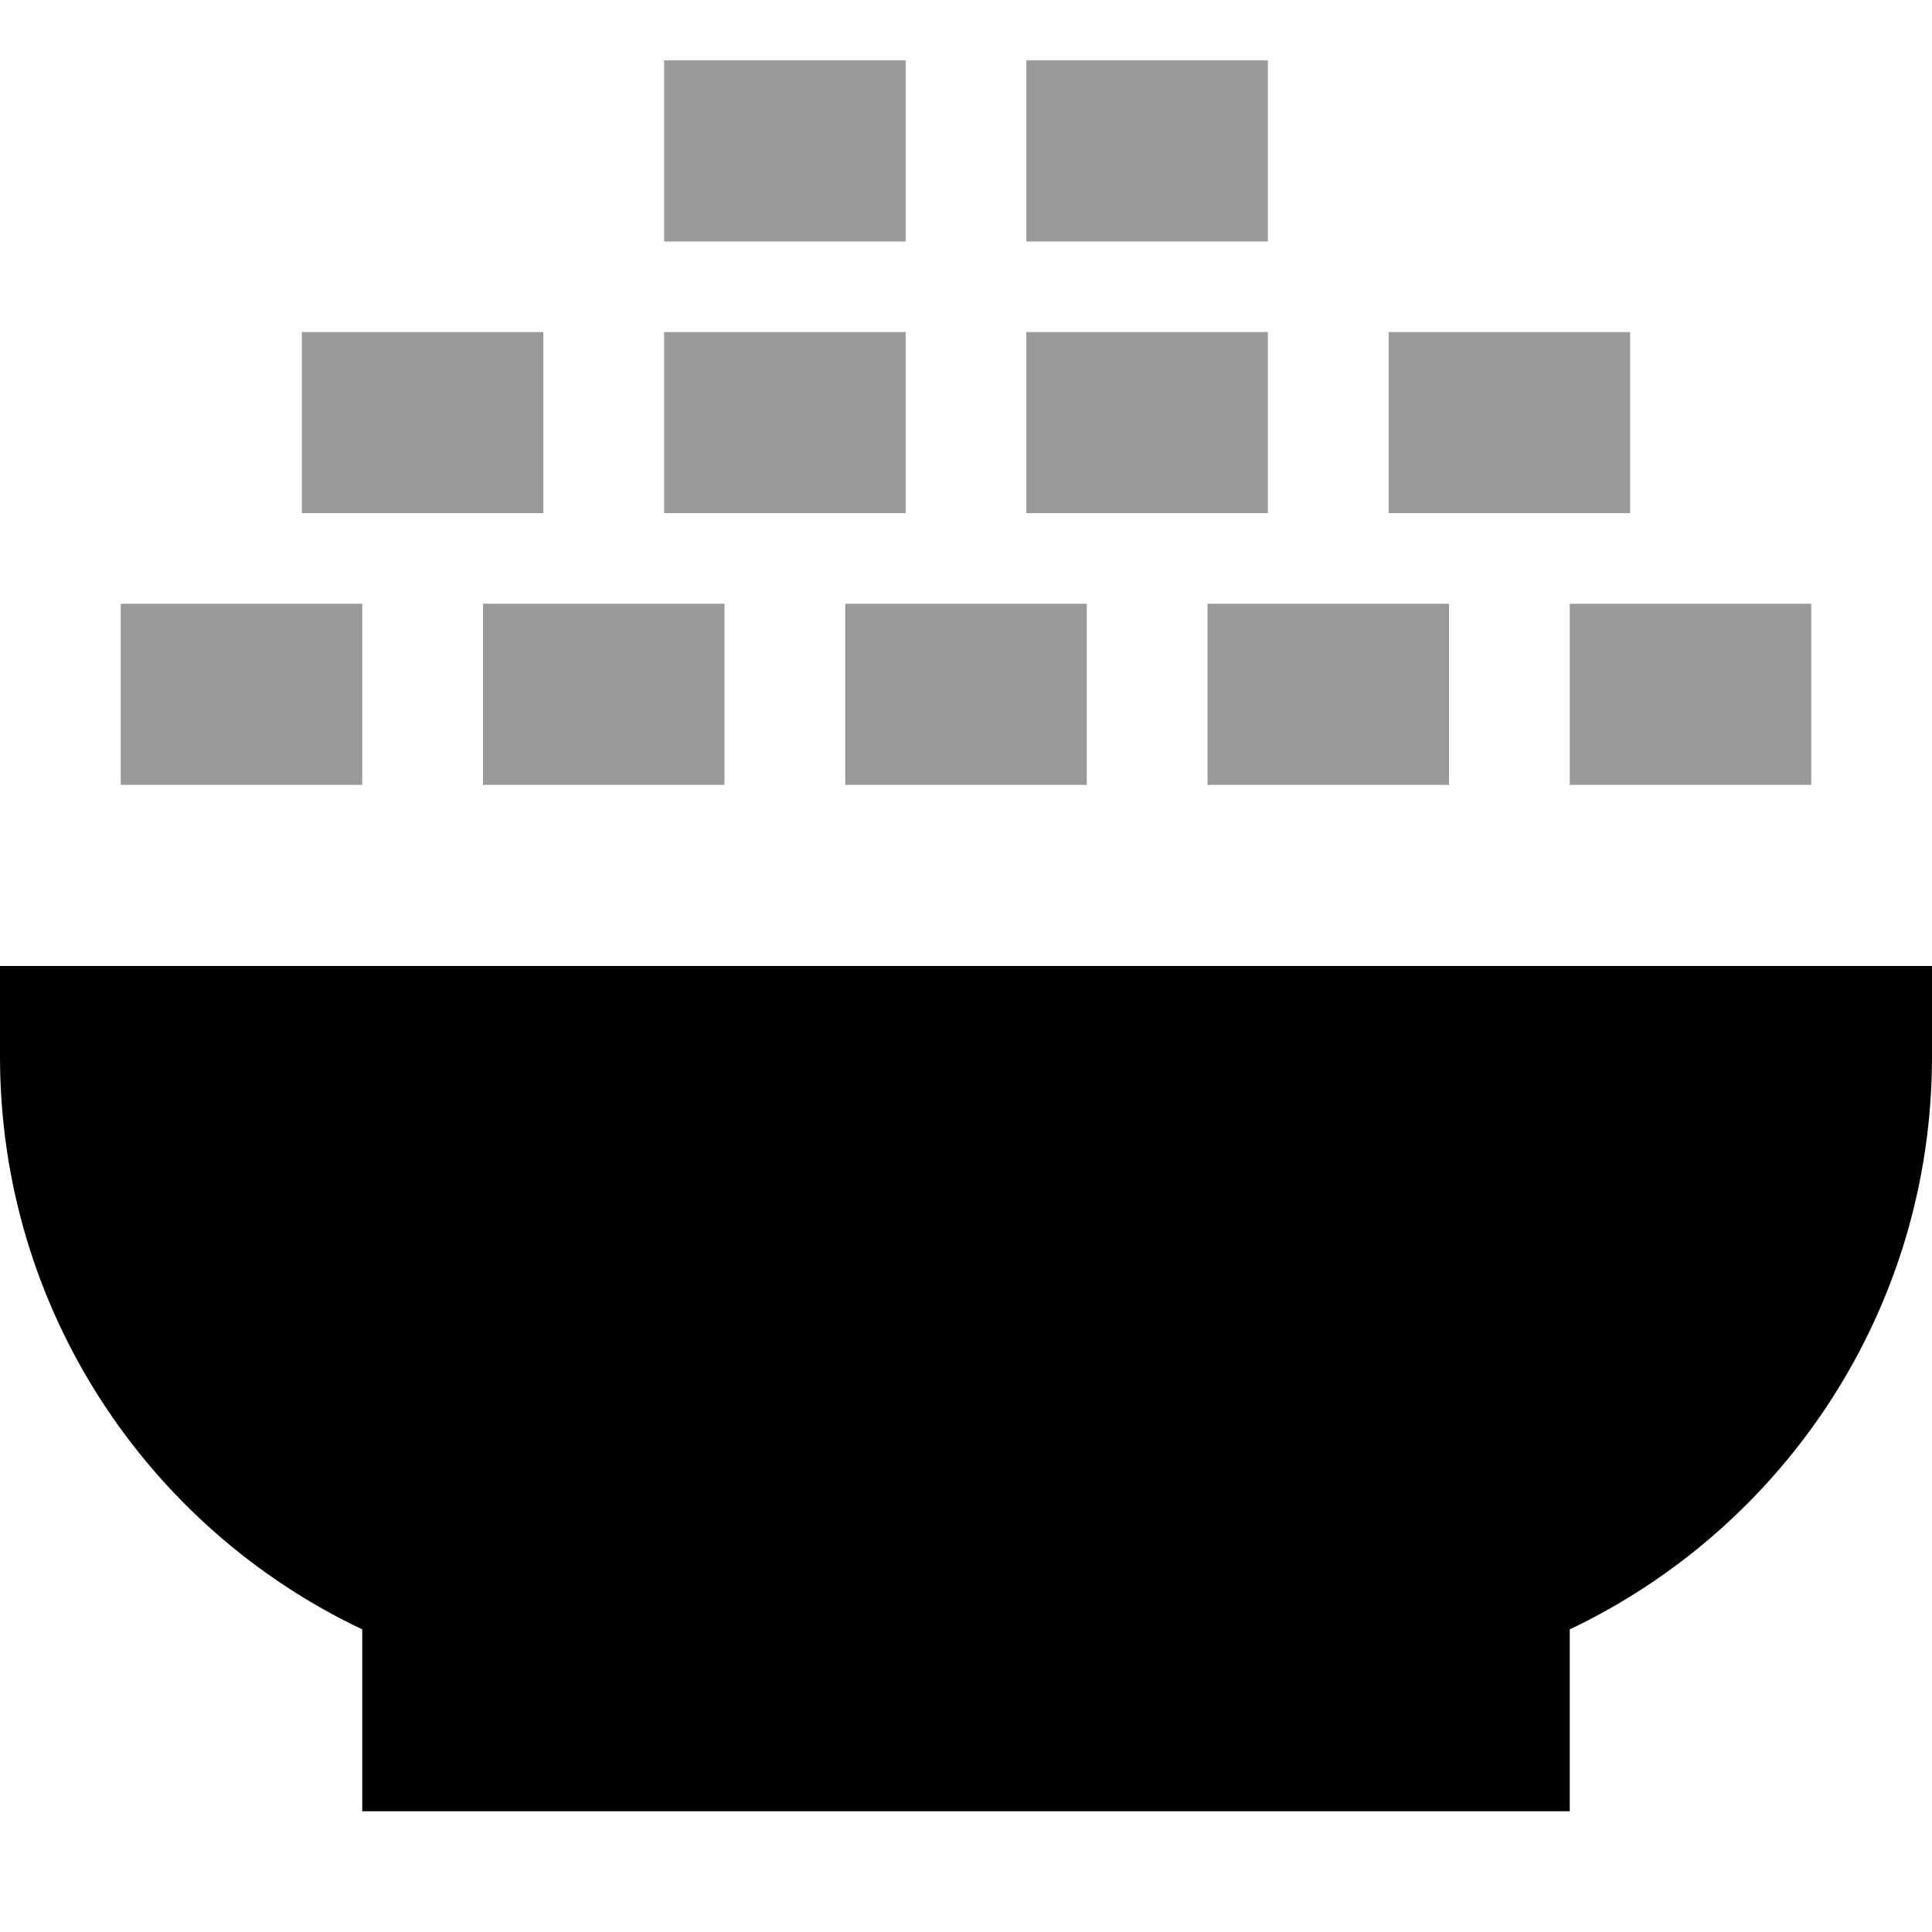 <svg xmlns="http://www.w3.org/2000/svg" viewBox="0 0 512 512"><!--! Font Awesome Pro 7.1.0 by @fontawesome - https://fontawesome.com License - https://fontawesome.com/license (Commercial License) Copyright 2025 Fonticons, Inc. --><path opacity=".4" fill="currentColor" d="M32 160l64 0 0 48-64 0 0-48zM80 88l64 0 0 48-64 0 0-48zm48 72l64 0 0 48-64 0 0-48zM176 16l64 0 0 48-64 0 0-48zm0 72l64 0 0 48-64 0 0-48zm48 72l64 0 0 48-64 0 0-48zM272 16l64 0 0 48-64 0 0-48zm0 72l64 0 0 48-64 0 0-48zm48 72l64 0 0 48-64 0 0-48zm48-72l64 0 0 48-64 0 0-48zm48 72l64 0 0 48-64 0 0-48z"/><path fill="currentColor" d="M512 256L0 256 0 280c0 67 39.2 124.9 96 151.8l0 48.2 320 0 0-48.2c56.8-27 96-84.8 96-151.8l0-24z"/></svg>